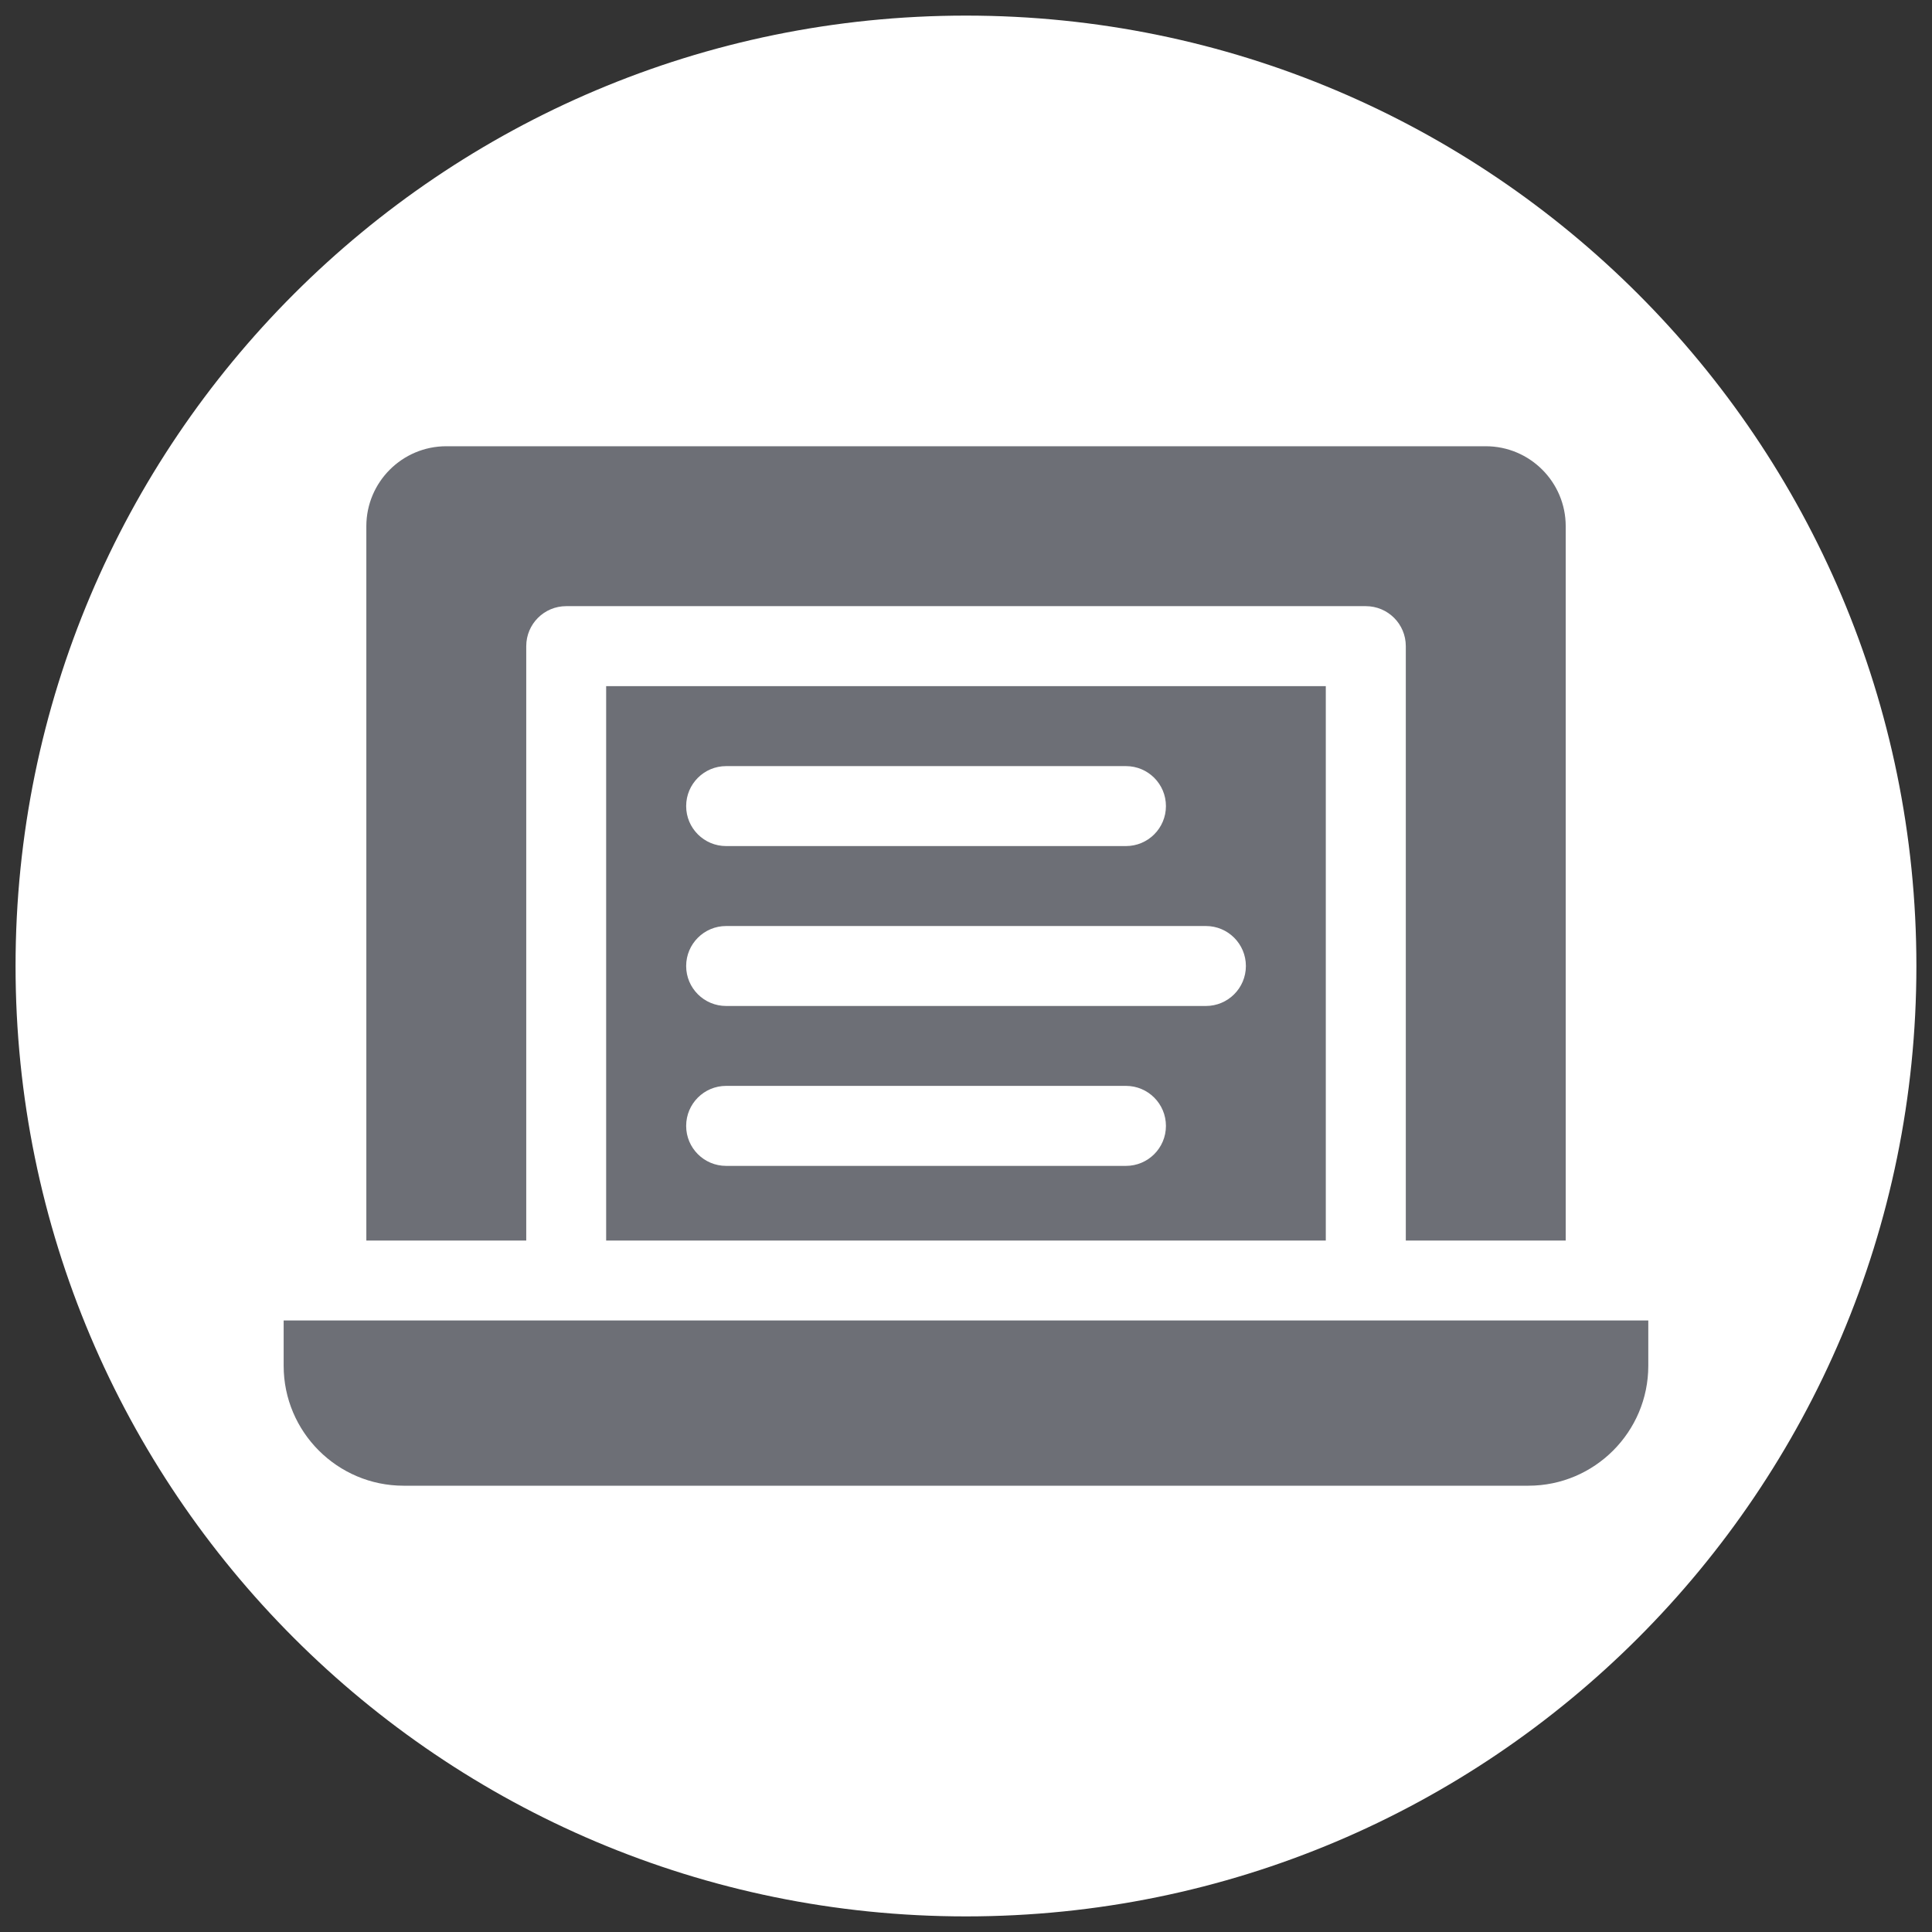 <?xml version="1.0" encoding="utf-8"?>
<!-- Generator: Adobe Illustrator 16.0.0, SVG Export Plug-In . SVG Version: 6.00 Build 0)  -->
<!DOCTYPE svg PUBLIC "-//W3C//DTD SVG 1.1//EN" "http://www.w3.org/Graphics/SVG/1.1/DTD/svg11.dtd">
<svg version="1.1" id="Capa_1" xmlns="http://www.w3.org/2000/svg" xmlns:xlink="http://www.w3.org/1999/xlink" x="0px" y="0px"
	 width="39px" height="39px" viewBox="0 0 39 39" enable-background="new 0 0 39 39" xml:space="preserve">
<rect x="0" y="0" width="39" height="39" fill="#333333" stroke="none"/>
<g>
	<defs>
		<rect id="SVGID_1_" width="39" height="39"/>
	</defs>
	<clipPath id="SVGID_2_">
		<use xlink:href="#SVGID_1_"  overflow="visible"/>
	</clipPath>
	<path clip-path="url(#SVGID_2_)" fill="#6D6F76" d="M36.91,19.5c0,9.615-7.795,17.41-17.41,17.41c-9.616,0-17.41-7.795-17.41-17.41
		c0-9.616,7.794-17.41,17.41-17.41C29.115,2.09,36.91,9.884,36.91,19.5"/>
	<path clip-path="url(#SVGID_2_)" fill="#FFFFFF" d="M14.658,17.079h8.071c0.445,0,0.807-0.361,0.807-0.807
		c0-0.446-0.361-0.807-0.807-0.807h-8.071c-0.446,0-0.807,0.361-0.807,0.807C13.851,16.718,14.212,17.079,14.658,17.079"/>
	<path clip-path="url(#SVGID_2_)" fill="#FFFFFF" d="M14.658,23.535h8.071c0.445,0,0.807-0.361,0.807-0.807
		c0-0.446-0.361-0.808-0.807-0.808h-8.071c-0.446,0-0.807,0.361-0.807,0.808C13.851,23.174,14.212,23.535,14.658,23.535"/>
	<path clip-path="url(#SVGID_2_)" fill="#FFFFFF" d="M14.658,20.307h9.685c0.445,0,0.807-0.361,0.807-0.807
		c0-0.445-0.361-0.807-0.807-0.807h-9.685c-0.446,0-0.807,0.362-0.807,0.807C13.851,19.946,14.212,20.307,14.658,20.307"/>
	<path clip-path="url(#SVGID_2_)" fill="#FFFFFF" d="M19.499,0.315C8.904,0.315,0.314,8.904,0.314,19.5
		c0,10.595,8.59,19.185,19.185,19.185c10.597,0,19.186-8.59,19.186-19.185C38.685,8.904,30.096,0.315,19.499,0.315 M7.395,10.622
		c0-0.89,0.724-1.614,1.614-1.614h20.983c0.891,0,1.614,0.724,1.614,1.614v14.42h-3.228V13.043c0-0.446-0.361-0.807-0.808-0.807
		H11.43c-0.446,0-0.807,0.361-0.807,0.807v11.999H7.395V10.622z M26.764,25.042H12.236V13.851h14.527V25.042z M30.853,29.991H8.147
		c-1.335,0-2.421-1.086-2.421-2.421v-0.915h27.547v0.915C33.273,28.905,32.188,29.991,30.853,29.991"/>
</g>
</svg>
